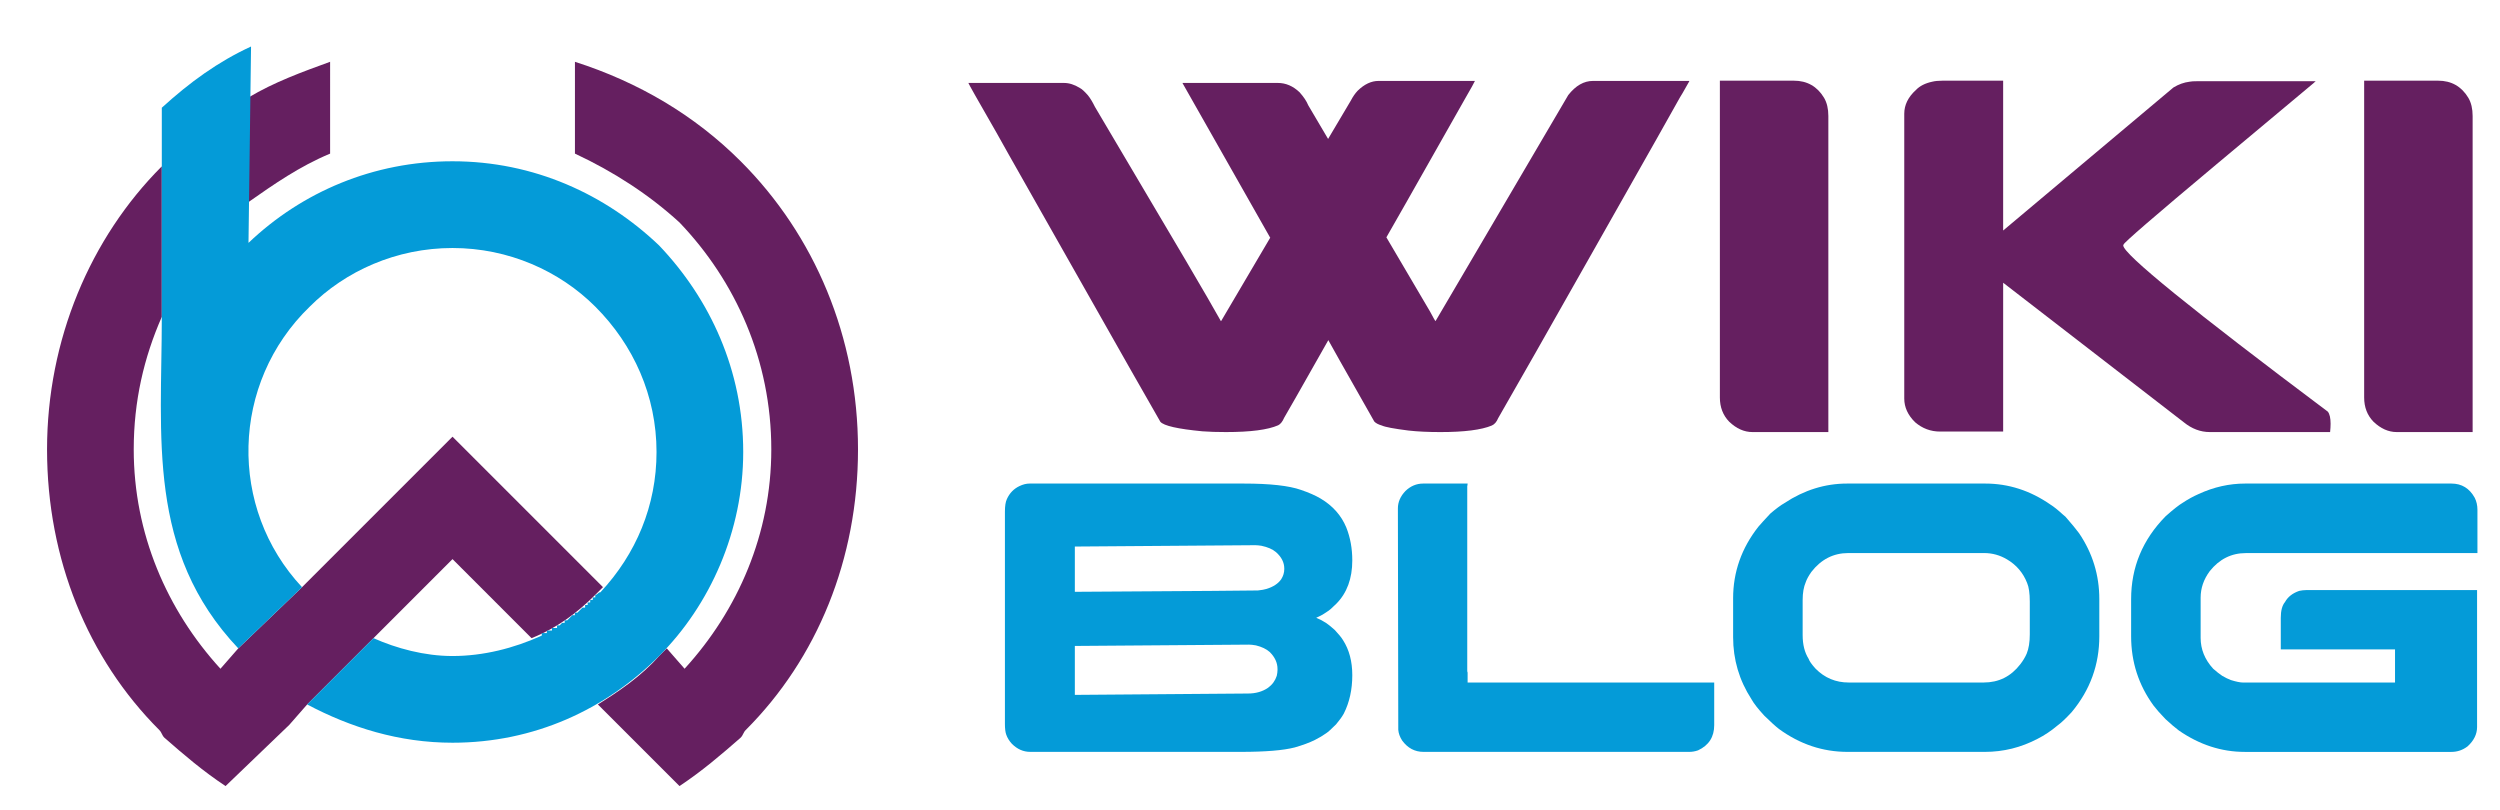 <?xml version="1.0" encoding="utf-8"?>
<!-- Generator: Adobe Illustrator 16.0.0, SVG Export Plug-In . SVG Version: 6.00 Build 0)  -->
<!DOCTYPE svg PUBLIC "-//W3C//DTD SVG 1.1//EN" "http://www.w3.org/Graphics/SVG/1.1/DTD/svg11.dtd">
<svg version="1.1" id="Calque_1" xmlns="http://www.w3.org/2000/svg" xmlns:xlink="http://www.w3.org/1999/xlink" x="0px" y="0px"
	 width="145.701px" height="47.197px" viewBox="0 0 145.701 47.197" enable-background="new 0 0 145.701 47.197"
	 xml:space="preserve">
<g>
	<path fill="#651F60" d="M17.901,41.056l-1.042,1.19l0,0l-3.714,3.567c-1.338-0.892-2.38-1.784-3.569-2.824l0,0
		C9.43,42.84,9.43,42.691,9.281,42.543c-4.161-4.162-6.539-9.958-6.539-16.349l0,0l0,0l0,0l0,0c0-6.391,2.525-12.336,6.688-16.499
		v8.77c-1.042,2.378-1.636,4.905-1.636,7.729l0,0l0,0l0,0l0,0c0,4.904,1.933,9.363,5.054,12.781l1.04-1.189l3.716-3.566l6.986-6.986
		l1.783-1.783l1.783,1.783l6.986,6.986c-0.149,0.148-0.298,0.297-0.447,0.445c-1.04,1.041-2.229,1.933-3.716,2.527l-4.606-4.607
		l-4.606,4.607L17.901,41.056z M33.508,3.602c3.714,1.189,6.984,3.122,9.66,5.797c4.311,4.309,6.837,10.255,6.837,16.795l0,0l0,0
		l0,0l0,0c0,6.391-2.38,12.187-6.541,16.349c-0.149,0.148-0.149,0.297-0.296,0.445c-1.189,1.04-2.23,1.933-3.566,2.824l-3.716-3.716
		l0,0l-1.042-1.041c1.189-0.742,2.527-1.634,3.567-2.823c0.149-0.149,0.298-0.298,0.447-0.447l1.04,1.189
		c3.122-3.418,5.054-7.877,5.054-12.781l0,0l0,0l0,0l0,0c0-5.202-2.082-9.811-5.35-13.228c-1.786-1.635-3.865-2.973-6.094-4.013
		V3.602z M19.239,8.953c-1.784,0.743-3.271,1.783-4.758,2.824V5.682c1.487-0.892,3.122-1.486,4.758-2.081V8.953z"/>
	<path fill="#049BD8" d="M26.373,9.399L26.373,9.399L26.373,9.399c4.755,0,8.917,1.932,12.038,4.904
		c2.972,3.121,4.904,7.283,4.904,12.039l0,0l0,0l0,0l0,0c0,4.607-1.932,8.917-4.904,11.891c-3.122,3.12-7.283,5.053-12.038,5.053
		l0,0l0,0l0,0l0,0c-3.122,0-5.944-0.892-8.472-2.23l3.865-3.864c1.336,0.594,2.972,1.041,4.606,1.041l0,0l0,0l0,0l0,0
		c1.783,0,3.566-0.447,5.203-1.19l0,0l0,0v-0.148h0.147l0,0l0,0l0,0h0.149l0,0v-0.149h0.149h0.149l0,0l0,0v-0.148h0.147l0,0l0,0
		h0.149l0,0v-0.149l0,0h0.149l0,0l0,0l0,0l0.147-0.148l0,0h0.149l0,0l0,0v-0.149h0.149l0,0l0,0l0,0l0.149-0.148l0,0l0,0l0,0
		l0.149-0.149l0,0l0,0h0.149l0,0v-0.148h0.147l0,0l0,0l0,0l0.149-0.149l0,0l0.149-0.148l0,0l0,0l0,0H34.1l0,0l0,0v-0.149l0,0h0.149
		l0,0l0,0v-0.148h0.149l0,0l0,0v-0.149l0,0h0.149l0,0l0,0v-0.148h0.147l0,0v-0.149c0.149,0,0.149-0.148,0.298-0.148l0,0
		c2.082-2.23,3.271-5.054,3.271-8.175l0,0l0,0l0,0l0,0c0-3.27-1.338-6.242-3.568-8.472c-2.08-2.08-5.052-3.418-8.322-3.418l0,0l0,0
		l0,0l0,0c-3.271,0-6.243,1.338-8.322,3.418c-4.608,4.458-4.758,11.742-0.447,16.35l-3.716,3.566
		C8.537,32.138,9.43,25.45,9.43,18.465v-8.77V6.278c1.634-1.487,3.269-2.676,5.201-3.568l-0.149,11.445
		C17.603,11.183,21.766,9.399,26.373,9.399L26.373,9.399L26.373,9.399z"/>
</g>
<g>
	<g>
		<path fill="#651F60" d="M71.448,25.181c-0.52,0-0.976-0.014-1.366-0.044c-1.441-0.137-2.259-0.322-2.457-0.558l-1.721-3.014
			c-0.166-0.303-1.915-3.39-5.248-9.262c-1.618-2.853-2.474-4.372-2.573-4.558c-1.098-1.91-1.646-2.881-1.646-2.911h5.571
			c0.305,0,0.613,0.098,0.927,0.294c0.117,0.06,0.274,0.202,0.469,0.426c0.129,0.157,0.266,0.382,0.411,0.676
			c2.364,3.999,4.127,6.983,5.294,8.954c1.009,1.714,1.69,2.892,2.043,3.528h0.016c0.018-0.02,0.973-1.642,2.866-4.867
			c-0.021,0-0.028-0.01-0.028-0.029c-0.314-0.549-2.009-3.538-5.086-8.968V4.834h5.557c0.459,0,0.881,0.181,1.264,0.544
			c0.244,0.275,0.411,0.525,0.5,0.75l1.161,1.969l1.324-2.233c0.117-0.226,0.25-0.417,0.397-0.574
			c0.391-0.383,0.798-0.574,1.219-0.574h5.618c-0.03,0.079-0.228,0.433-0.589,1.059c-2.99,5.284-4.514,7.969-4.572,8.057
			c0.059,0.108,0.905,1.549,2.543,4.322c0.195,0.373,0.305,0.559,0.322,0.559c0.257-0.441,1.163-1.984,2.721-4.631
			c0.608-1.04,2.279-3.886,5.014-8.542c0.431-0.549,0.911-0.824,1.44-0.824h5.603l0.014,0.015c-0.353,0.628-0.534,0.941-0.544,0.941
			c-0.117,0.225-1.862,3.313-5.233,9.263c-2.46,4.352-4.25,7.498-5.366,9.438c-0.089,0.216-0.211,0.357-0.368,0.426
			c-0.606,0.255-1.606,0.382-2.999,0.382c-0.705,0-1.324-0.029-1.852-0.088c-0.854-0.108-1.372-0.206-1.56-0.294
			c-0.206-0.059-0.353-0.137-0.441-0.235c-1.763-3.107-2.656-4.685-2.674-4.734h-0.016v0.015c-1.636,2.892-2.489,4.39-2.56,4.499
			c-0.097,0.226-0.213,0.373-0.351,0.441C73.894,25.049,72.878,25.181,71.448,25.181z"/>
		<path fill="#651F60" d="M100.235,4.702h4.309c0.773,0,1.362,0.332,1.763,0.999c0.167,0.284,0.25,0.638,0.25,1.059v18.421h-4.425
			c-0.479,0-0.932-0.201-1.353-0.603c-0.362-0.373-0.544-0.842-0.544-1.411V4.702z"/>
		<path fill="#651F60" d="M113.216,4.702h3.528v8.733l9.924-8.336c0.305-0.186,0.619-0.298,0.941-0.337
			c0.078-0.02,0.239-0.03,0.485-0.03h6.865c0,0.01-0.002,0.015-0.008,0.015c-0.004,0-0.012,0.002-0.022,0.007
			c-0.01,0.005-0.018,0.015-0.028,0.029c-0.01,0.016-0.023,0.03-0.044,0.044s-1.916,1.6-5.69,4.757
			c-3.607,3.019-5.41,4.576-5.41,4.675h0.016c-0.021,0.009-0.03,0.024-0.03,0.043c0,0.5,3.976,3.73,11.923,9.689
			c0.109,0.137,0.162,0.372,0.162,0.705c0,0.138-0.009,0.299-0.028,0.485h-7.013c-0.54,0-1.046-0.19-1.516-0.572l-10.526-8.131
			v8.674h-3.676c-0.548,0-1.033-0.181-1.455-0.543c-0.421-0.412-0.633-0.873-0.633-1.382V6.628c0-0.51,0.226-0.971,0.678-1.382
			c0.224-0.236,0.544-0.397,0.955-0.485C112.771,4.722,112.97,4.702,113.216,4.702z"/>
		<path fill="#651F60" d="M137.784,4.702h4.309c0.773,0,1.362,0.332,1.763,0.999c0.167,0.284,0.25,0.638,0.25,1.059v18.421h-4.425
			c-0.479,0-0.932-0.201-1.353-0.603c-0.362-0.373-0.544-0.842-0.544-1.411V4.702z"/>
	</g>
	<g>
		<path fill="#049BD8" d="M60.004,28.182h12.474c1.535,0,2.649,0.124,3.347,0.371c0.463,0.157,0.844,0.326,1.145,0.505
			c0.704,0.419,1.201,0.98,1.493,1.684c0.232,0.584,0.349,1.224,0.349,1.92c0,1.056-0.31,1.897-0.933,2.526
			c-0.246,0.247-0.429,0.404-0.55,0.471c-0.179,0.127-0.341,0.221-0.481,0.281c-0.091,0.037-0.135,0.06-0.135,0.066
			c0.157,0.061,0.343,0.157,0.56,0.292c0.135,0.09,0.309,0.229,0.516,0.416c0.226,0.239,0.387,0.437,0.483,0.594
			c0.361,0.562,0.54,1.243,0.54,2.043c0,0.838-0.165,1.583-0.494,2.235c-0.104,0.188-0.256,0.396-0.451,0.628
			c-0.276,0.277-0.468,0.45-0.572,0.516c-0.186,0.135-0.407,0.266-0.661,0.394c-0.314,0.156-0.707,0.302-1.179,0.437
			c-0.667,0.172-1.711,0.258-3.133,0.258H60.038c-0.397,0-0.753-0.157-1.066-0.471c-0.151-0.165-0.26-0.34-0.326-0.527
			c-0.053-0.142-0.079-0.353-0.079-0.629V29.82c0-0.329,0.038-0.572,0.113-0.729c0.157-0.353,0.405-0.606,0.739-0.764
			C59.623,28.23,59.816,28.182,60.004,28.182z M62.642,31.853v2.638c7.111-0.044,10.668-0.071,10.668-0.079
			c0.215-0.022,0.385-0.052,0.504-0.09c0.389-0.119,0.675-0.306,0.854-0.561c0.119-0.188,0.18-0.386,0.18-0.595v-0.033
			c0-0.352-0.161-0.67-0.484-0.956c-0.201-0.171-0.485-0.294-0.852-0.37c-0.143-0.022-0.262-0.033-0.361-0.033
			C72.598,31.774,69.094,31.801,62.642,31.853z M62.642,37.646v2.852l10.083-0.079c0.463,0,0.856-0.113,1.179-0.336
			c0.246-0.18,0.415-0.412,0.506-0.696c0.028-0.128,0.044-0.24,0.044-0.336v-0.057c0-0.367-0.153-0.7-0.459-0.999
			c-0.195-0.172-0.461-0.299-0.798-0.382c-0.173-0.03-0.306-0.044-0.403-0.044C66.364,37.62,62.98,37.646,62.642,37.646z"/>
		<path fill="#049BD8" d="M82.941,28.182h2.593c0,0.044-0.004,0.083-0.012,0.113c-0.006,0.014-0.01,0.025-0.01,0.033v10.801
			l0.021,0.021h-0.021c0.014,0.016,0.021,0.028,0.021,0.04c0,0.012,0,0.028,0,0.051v0.538h14.372v2.482
			c0,0.688-0.314,1.178-0.943,1.47c-0.173,0.06-0.343,0.089-0.506,0.089H82.964c-0.508,0-0.925-0.221-1.246-0.662
			c-0.135-0.209-0.211-0.419-0.226-0.629v-0.113l-0.022-12.788c0-0.367,0.145-0.703,0.437-1.011
			C82.208,28.328,82.553,28.182,82.941,28.182z"/>
		<path fill="#049BD8" d="M107.653,28.182h8.05c1.354,0,2.619,0.408,3.794,1.223c0.196,0.121,0.438,0.315,0.731,0.584
			c0.043,0.037,0.093,0.078,0.146,0.123c0.367,0.419,0.631,0.742,0.796,0.966c0.786,1.16,1.179,2.44,1.179,3.84v2.166
			c0,1.654-0.534,3.125-1.604,4.412c-0.339,0.368-0.615,0.63-0.832,0.786c-0.373,0.315-0.76,0.573-1.157,0.774
			c-0.971,0.51-1.997,0.764-3.075,0.764h-8.006c-1.444,0-2.776-0.445-3.996-1.336c-0.203-0.157-0.487-0.415-0.854-0.774
			c-0.367-0.397-0.617-0.719-0.752-0.965c-0.711-1.1-1.066-2.305-1.066-3.615v-2.257c0-1.534,0.49-2.927,1.472-4.176
			c0.141-0.165,0.372-0.419,0.695-0.764c0.322-0.277,0.598-0.482,0.832-0.618C105.15,28.56,106.365,28.182,107.653,28.182z
			 M105.059,34.973v2.043c0,0.554,0.117,1.015,0.349,1.381c0.044,0.135,0.18,0.326,0.403,0.572c0.531,0.539,1.177,0.808,1.932,0.808
			h7.869c0.877,0,1.588-0.354,2.134-1.066c0.157-0.203,0.28-0.408,0.371-0.618c0.119-0.292,0.18-0.666,0.18-1.123v-1.908
			c0-0.487-0.053-0.85-0.157-1.089c-0.232-0.591-0.623-1.048-1.167-1.37c-0.413-0.246-0.858-0.371-1.338-0.371h-7.915
			c-0.867,0-1.586,0.368-2.154,1.101c-0.157,0.225-0.267,0.422-0.326,0.595C105.12,34.207,105.059,34.554,105.059,34.973z"/>
		<path fill="#049BD8" d="M130.848,28.182h12.023c0.599,0,1.052,0.277,1.358,0.831c0.104,0.208,0.157,0.441,0.157,0.695v2.526
			h-13.495c-0.846,0-1.55,0.353-2.109,1.056c-0.353,0.479-0.528,0.993-0.528,1.539v2.346c0,0.667,0.244,1.266,0.729,1.796
			c0.203,0.179,0.377,0.318,0.528,0.416c0.179,0.105,0.347,0.187,0.506,0.247c0.314,0.098,0.552,0.145,0.717,0.145h8.849v-1.931
			h-6.658v-1.842c0-0.418,0.083-0.725,0.246-0.92c0.165-0.299,0.441-0.517,0.832-0.65c0.142-0.03,0.272-0.045,0.393-0.045h9.969
			v7.982c0,0.411-0.183,0.786-0.55,1.123c-0.284,0.217-0.599,0.325-0.943,0.325h-12.046c-1.356,0-2.636-0.415-3.839-1.246
			c-0.218-0.164-0.478-0.385-0.777-0.662c-0.299-0.307-0.53-0.569-0.695-0.786c-0.875-1.198-1.312-2.545-1.312-4.042v-2.166
			c0-1.857,0.669-3.466,2.007-4.828c0.435-0.389,0.771-0.655,1.012-0.797c0.292-0.194,0.598-0.363,0.921-0.505
			C129.024,28.383,129.927,28.182,130.848,28.182z"/>
	</g>
</g>
</svg>
